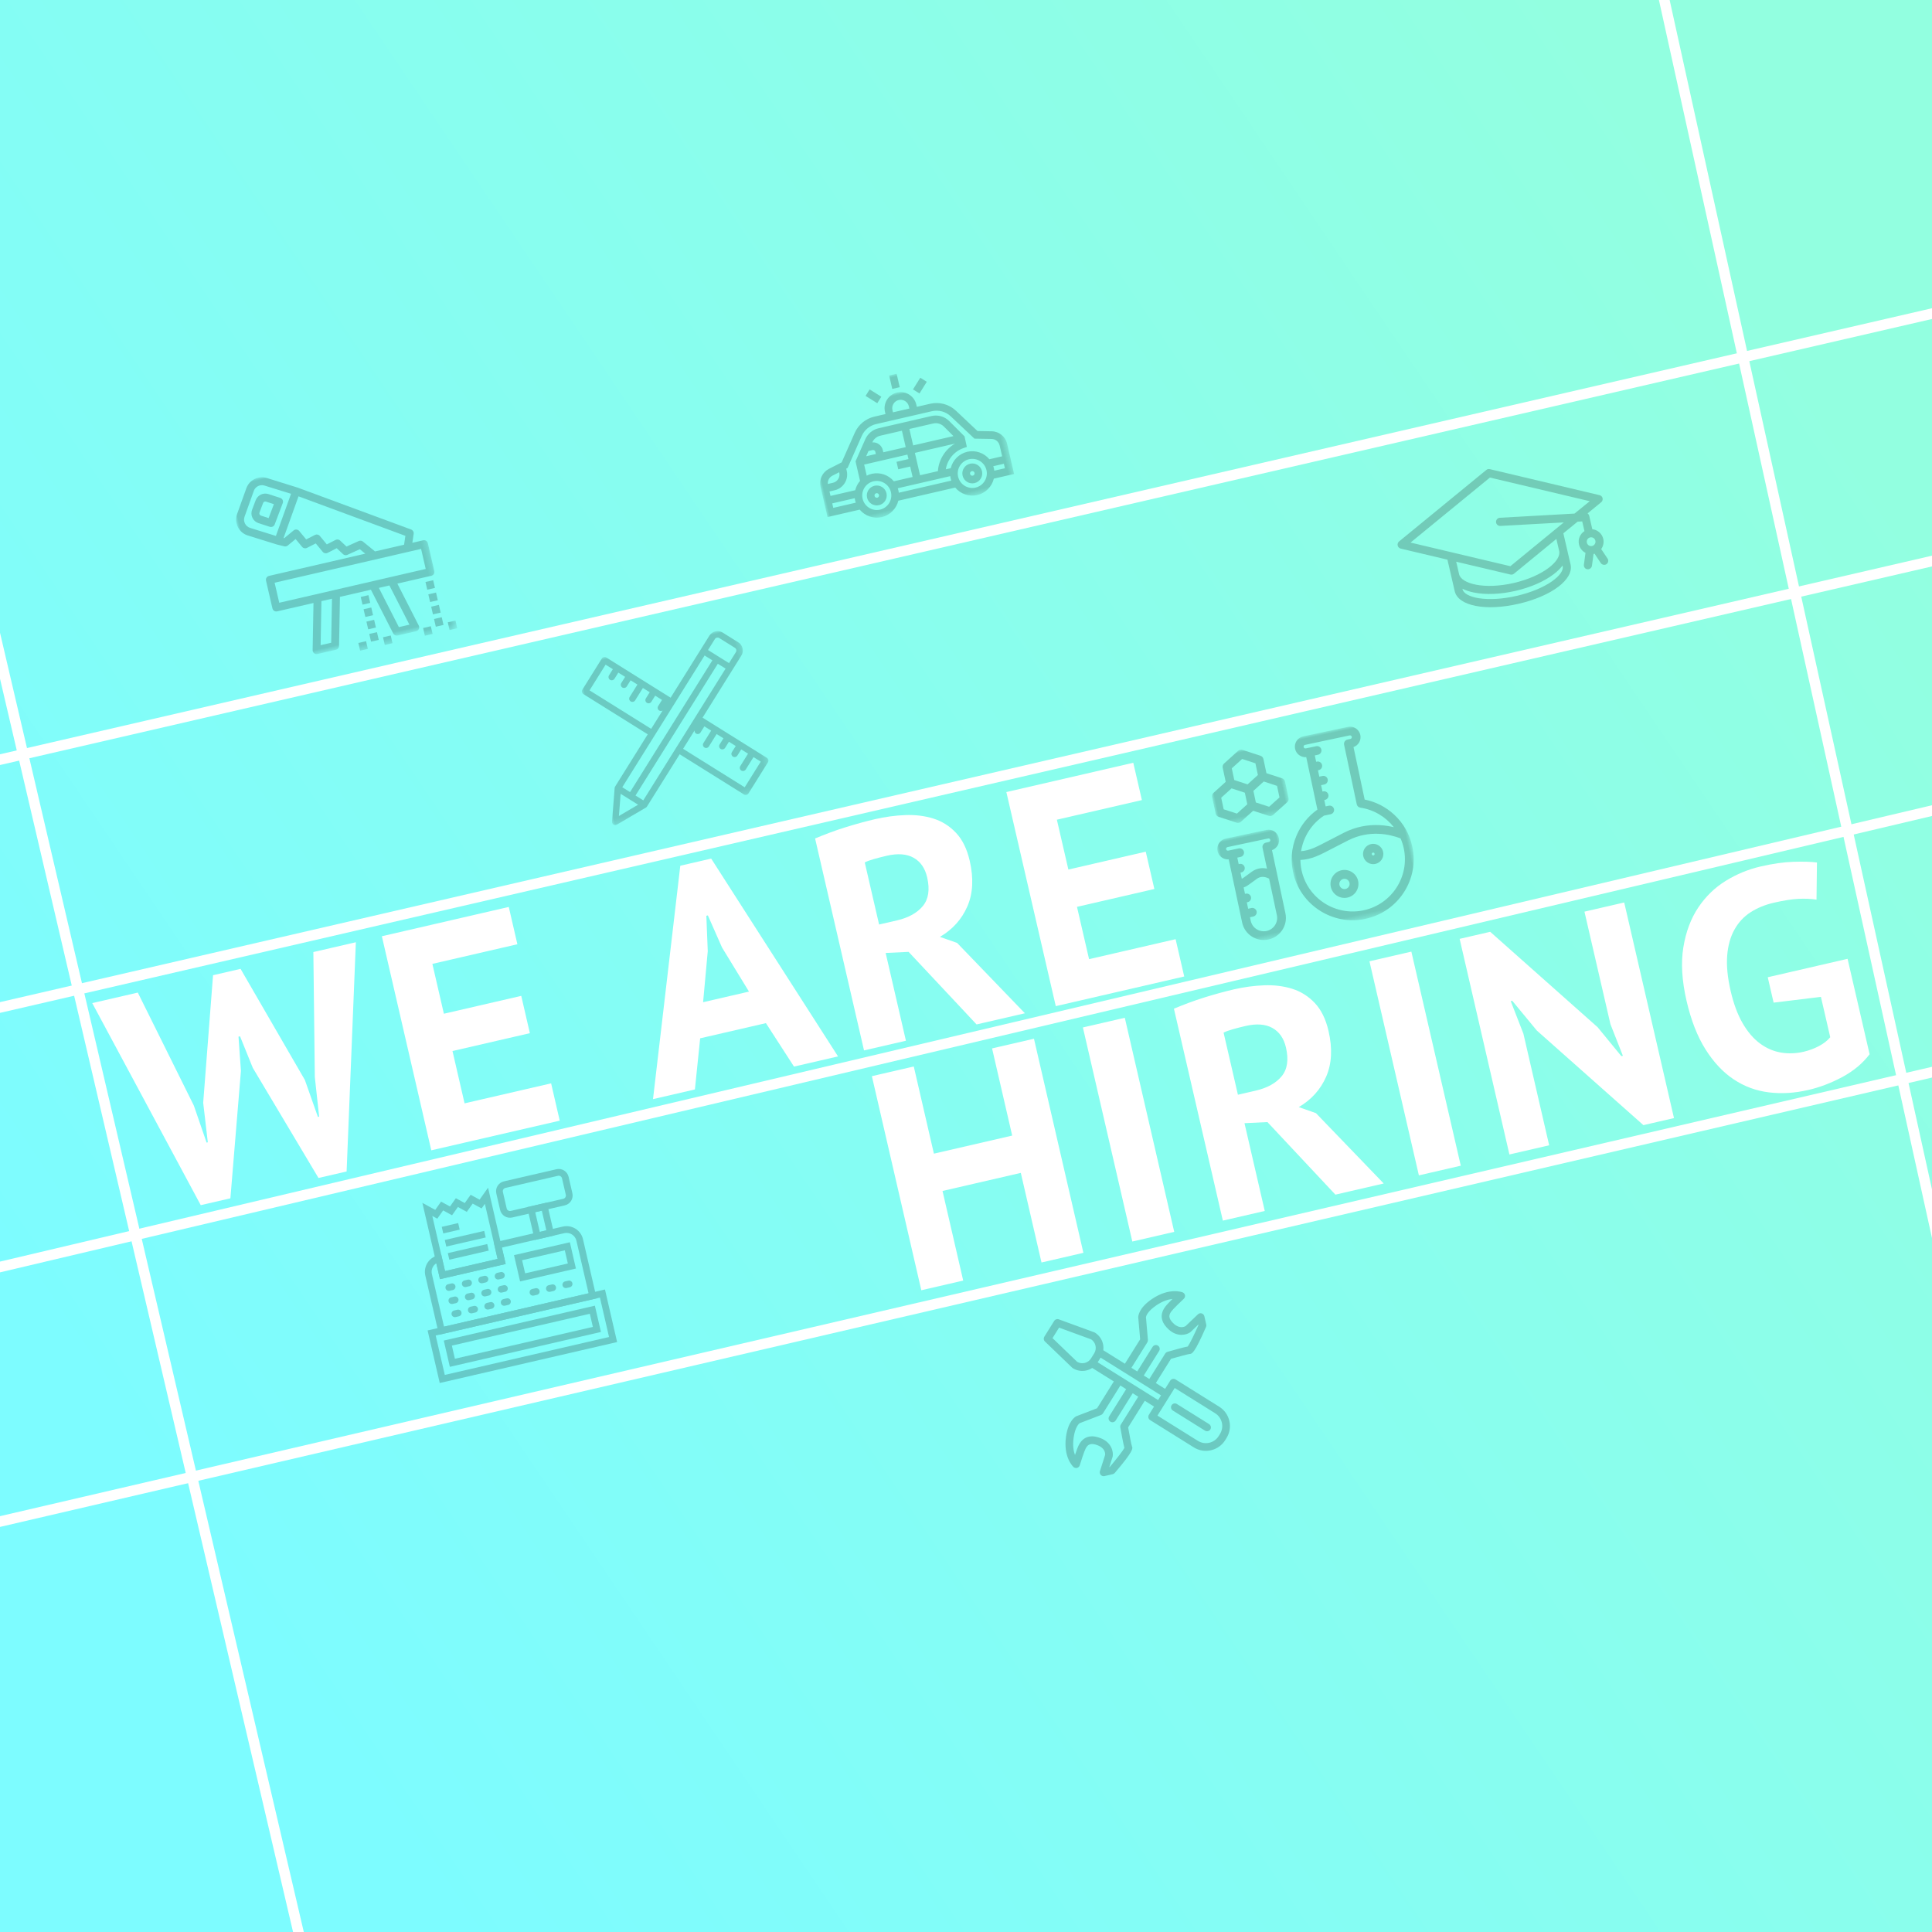 <?xml version="1.0" encoding="UTF-8"?>
<svg width="369px" height="369px" viewBox="0 0 369 369" version="1.1" xmlns="http://www.w3.org/2000/svg" xmlns:xlink="http://www.w3.org/1999/xlink">
    <rect x="0" y="0" width="369" height="369" fill="#808080" stroke="none"/>
    <title>Artboard Copy 61</title>
    <defs>
        <linearGradient x1="91.838%" y1="28.375%" x2="16.143%" y2="67.73%" id="linearGradient-1">
            <stop stop-color="#92FFE0" offset="0%"></stop>
            <stop stop-color="#7DFCFF" offset="100%"></stop>
        </linearGradient>
        <polygon id="path-2" points="0 34.769 34.769 34.769 34.769 1.46203718e-12 0 1.46203718e-12"></polygon>
        <polygon id="path-4" points="0 -1.8189894e-12 31.772 -1.8189894e-12 31.772 31.772 0 31.772"></polygon>
        <polygon id="path-6" points="0 0 34.755 0 34.755 35.36 0 35.36"></polygon>
        <polygon id="path-8" points="2.18278728e-11 36.569 36.568 36.569 36.568 0 2.18278728e-11 0"></polygon>
        <polygon id="path-10" points="0 0 14.239 0 14.239 13.592 0 13.592"></polygon>
        <polygon id="path-12" points="0 0 23.3 0 23.3 36.568 0 36.568"></polygon>
        <polygon id="path-14" points="0 0 11.974 0 11.974 20.549 0 20.549"></polygon>
        <polygon id="path-16" points="0 0 36.568 0 36.568 22.526 0 22.526"></polygon>
        <polygon id="path-18" points="3.63797881e-11 26.036 36.568 26.036 36.568 0 3.63797881e-11 0"></polygon>
    </defs>
    <g id="Artboard-Copy-61" stroke="none" stroke-width="1" fill="none" fill-rule="evenodd">
        <rect id="Rectangle" fill="url(#linearGradient-1)" x="-78" y="0" width="492" height="369"></rect>
        <g id="Group-5" transform="translate(-240.259, -86)">
            <g id="Group-2" transform="translate(424.455, 299) rotate(-13) translate(-424.455, -299) translate(39.143, 81.091)">
                <path d="M245.144,201.835 L252.578,178.575 L253.597,172.101 L253.897,172.101 L254.916,178.515 L262.409,201.835 L267.924,201.835 L279.494,159.572 L271.162,159.572 L266.066,182.892 L265.167,190.445 L264.927,190.445 L264.088,183.011 L256.894,159.572 L251.499,159.572 L244.185,182.892 L243.346,190.445 L243.106,190.445 L242.327,183.011 L236.752,159.572 L227.82,159.572 L239.33,201.835 L245.144,201.835 Z M309.768,201.535 L309.768,194.222 L292.803,194.222 L292.803,183.971 L307.969,183.971 L307.969,176.657 L292.803,176.657 L292.803,166.886 L309.468,166.886 L309.468,159.572 L284.59,159.572 L284.59,201.535 L309.768,201.535 Z M336.264,201.535 L339.442,192.243 L352.33,192.243 L355.687,201.535 L364.32,201.535 L349.213,159.272 L343.158,159.272 L328.052,201.535 L336.264,201.535 Z M350.532,185.649 L341.54,185.649 L344.597,176.357 L345.856,169.703 L346.156,169.703 L347.415,176.297 L350.532,185.649 Z M377.628,201.535 L377.628,184.33 L381.944,185.11 L391.476,201.535 L400.948,201.535 L391.356,185.529 L388.419,183.671 C391.096,182.832 393.234,181.333 394.833,179.175 C396.432,177.017 397.231,174.219 397.231,170.782 C397.231,168.464 396.781,166.536 395.882,164.997 C394.983,163.459 393.784,162.25 392.285,161.37 C390.787,160.491 389.088,159.872 387.19,159.512 C385.291,159.152 383.363,158.973 381.405,158.973 C380.566,158.973 379.646,158.992 378.647,159.032 C377.648,159.072 376.619,159.132 375.56,159.212 C374.501,159.292 373.442,159.402 372.383,159.542 C371.324,159.682 370.335,159.832 369.415,159.992 L369.415,159.992 L369.415,201.535 L377.628,201.535 Z M381.105,178.755 L377.628,178.755 L377.628,166.586 C378.068,166.466 378.697,166.386 379.516,166.346 C380.336,166.306 381.165,166.286 382.004,166.286 C384.162,166.286 385.801,166.796 386.92,167.815 C388.039,168.834 388.599,170.243 388.599,172.041 C388.599,174.439 387.919,176.157 386.56,177.197 C385.202,178.236 383.383,178.755 381.105,178.755 L381.105,178.755 Z M432.18,201.535 L432.18,194.222 L415.215,194.222 L415.215,183.971 L430.382,183.971 L430.382,176.657 L415.215,176.657 L415.215,166.886 L431.881,166.886 L431.881,159.572 L407.002,159.572 L407.002,201.535 L432.18,201.535 Z" id="WEARE" fill="#FFFFFF" fill-rule="nonzero"></path>
                <line x1="0.417" y1="251.16" x2="745.446" y2="252.378" id="Line-7" stroke="#FFFFFF" stroke-width="2" stroke-linecap="square" transform="translate(372.873, 251.779) scale(-1, 1) rotate(-180) translate(-372.873, -251.779) "></line>
                <line x1="11.205" y1="201.853" x2="759.6" y2="205.646" id="Line-7" stroke="#FFFFFF" stroke-width="2" stroke-linecap="square" transform="translate(385.4, 203.761) scale(-1, 1) rotate(-180) translate(-385.4, -203.761) "></line>
                <line x1="29.374" y1="110.303" x2="745.146" y2="110.303" id="Line-7" stroke="#FFFFFF" stroke-width="2" stroke-linecap="square" transform="translate(387.26, 110.303) scale(-1, 1) rotate(-180) translate(-387.26, -110.303) "></line>
                <line x1="29.374" y1="155.863" x2="770.119" y2="156.011" id="Line-7" stroke="#FFFFFF" stroke-width="2" stroke-linecap="square" transform="translate(399.849, 156.163) scale(-1, 1) rotate(-180) translate(-399.849, -156.163) "></line>
                <path d="M377.984,248.629 L377.984,231.065 L393.33,231.065 L393.33,248.629 L401.543,248.629 L401.543,206.666 L393.33,206.666 L393.33,223.751 L377.984,223.751 L377.984,206.666 L369.771,206.666 L369.771,248.629 L377.984,248.629 Z M419.347,248.629 L419.347,206.666 L411.134,206.666 L411.134,248.629 L419.347,248.629 Z M437.092,248.629 L437.092,231.424 L441.408,232.204 L450.94,248.629 L460.411,248.629 L450.82,232.623 L447.882,230.765 C450.56,229.926 452.698,228.427 454.297,226.269 C455.895,224.111 456.694,221.313 456.694,217.876 C456.694,215.558 456.245,213.63 455.346,212.091 C454.446,210.553 453.248,209.344 451.749,208.464 C450.25,207.585 448.552,206.966 446.653,206.606 C444.755,206.246 442.827,206.066 440.868,206.066 C440.029,206.066 439.11,206.086 438.111,206.126 C437.112,206.166 436.083,206.226 435.024,206.306 C433.964,206.386 432.905,206.496 431.846,206.636 C430.787,206.776 429.798,206.926 428.879,207.086 L428.879,207.086 L428.879,248.629 L437.092,248.629 Z M440.569,225.849 L437.092,225.849 L437.092,213.68 C437.531,213.56 438.161,213.48 438.98,213.44 C439.799,213.4 440.629,213.38 441.468,213.38 C443.626,213.38 445.265,213.89 446.384,214.909 C447.503,215.928 448.062,217.337 448.062,219.135 C448.062,221.533 447.383,223.251 446.024,224.29 C444.665,225.33 442.847,225.849 440.569,225.849 L440.569,225.849 Z M475.518,248.629 L475.518,206.666 L467.305,206.666 L467.305,248.629 L475.518,248.629 Z M517.241,248.929 L517.241,206.666 L509.448,206.666 L509.448,228.727 L510.407,235.141 L510.108,235.141 L506.93,228.727 L491.044,206.366 L485.05,206.366 L485.05,248.629 L492.843,248.629 L492.843,226.748 L491.884,220.154 L492.183,220.154 L495.48,226.748 L511.247,248.929 L517.241,248.929 Z M543.438,249.468 C545.716,249.468 548.024,249.149 550.362,248.509 C552.7,247.87 554.708,246.851 556.387,245.452 L556.387,245.452 L556.387,226.748 L540.741,226.748 L540.741,231.724 L549.793,232.683 L549.793,240.596 C549.113,241.116 548.274,241.505 547.275,241.765 C546.276,242.025 545.257,242.155 544.218,242.155 C542.699,242.155 541.27,241.875 539.931,241.316 C538.593,240.756 537.424,239.887 536.424,238.708 C535.425,237.529 534.646,236.03 534.087,234.212 C533.527,232.393 533.247,230.225 533.247,227.707 C533.247,225.07 533.537,222.832 534.117,220.993 C534.696,219.155 535.515,217.646 536.574,216.467 C537.633,215.288 538.882,214.439 540.321,213.92 C541.76,213.4 543.338,213.14 545.057,213.14 C546.975,213.14 548.554,213.25 549.793,213.47 C551.032,213.69 552.151,214 553.15,214.399 L553.15,214.399 L554.828,207.505 C553.749,207.106 552.301,206.726 550.482,206.366 C548.664,206.007 546.556,205.827 544.158,205.827 C541.76,205.827 539.402,206.216 537.084,206.996 C534.766,207.775 532.678,209.034 530.819,210.772 C528.961,212.511 527.462,214.769 526.323,217.546 C525.184,220.324 524.615,223.691 524.615,227.648 C524.615,231.444 525.094,234.721 526.054,237.479 C527.013,240.236 528.332,242.505 530.01,244.283 C531.689,246.061 533.677,247.37 535.975,248.209 C538.273,249.049 540.761,249.468 543.438,249.468 Z" id="HIRING" fill="#FFFFFF" fill-rule="nonzero"></path>
                <line x1="226.301" y1="348.294" x2="225.327" y2="0.393" id="Line-7" stroke="#FFFFFF" stroke-width="2" stroke-linecap="square"></line>
                <line x1="563.177" y1="418.301" x2="560.183" y2="27.127" id="Line-7" stroke="#FFFFFF" stroke-width="2" stroke-linecap="square" transform="translate(561.98, 223.025) rotate(1) translate(-561.98, -223.025) "></line>
            </g>
            <g id="Group-30" opacity="0.2" transform="translate(337.274, 329.297) rotate(-13) translate(-337.274, -329.297) translate(319.89, 311.912)">
                <path d="M1.46760685e-10,34.769 L34.769,34.769 L34.769,24.467 L1.46760685e-10,24.467 L1.46760685e-10,34.769 Z M1.288,33.482 L33.482,33.482 L33.482,25.755 L1.288,25.755 L1.288,33.482 Z" id="Fill-1" fill="#000000"></path>
                <path d="M3.863,30.906 L30.906,30.906 L30.906,28.331 L3.863,28.331 L3.863,30.906 Z M2.576,32.194 L32.194,32.194 L32.194,27.043 L2.576,27.043 L2.576,32.194 Z" id="Fill-2" fill="#000000"></path>
                <g id="Group-29">
                    <path d="M3.219,24.467 L31.55,24.467 L31.55,14.165 C31.55,13.098 30.685,12.234 29.618,12.234 L17.385,12.234 L17.385,15.453 L4.507,15.453 L4.507,12.343 C3.735,12.616 3.219,13.346 3.219,14.165 L3.219,24.467 Z M32.838,25.755 L1.932,25.755 L1.932,14.165 C1.932,12.388 3.373,10.946 5.151,10.946 L5.795,10.946 L5.795,14.165 L16.097,14.165 L16.097,10.946 L29.618,10.946 C31.397,10.946 32.838,12.388 32.838,14.165 L32.838,25.755 Z" id="Fill-3" fill="#000000"></path>
                    <path d="M20.604,1.288 C20.248,1.288 19.96,1.576 19.96,1.932 L19.96,5.151 C19.96,5.506 20.248,5.795 20.604,5.795 L30.906,5.795 C31.262,5.795 31.55,5.506 31.55,5.151 L31.55,1.932 C31.55,1.576 31.262,1.288 30.906,1.288 L20.604,1.288 Z M30.906,7.083 L20.604,7.083 C19.537,7.083 18.672,6.218 18.672,5.151 L18.672,1.932 C18.672,0.865 19.537,0 20.604,0 L30.906,0 C31.973,0 32.838,0.865 32.838,1.932 L32.838,5.151 C32.838,6.218 31.973,7.083 30.906,7.083 L30.906,7.083 Z" id="Fill-5" fill="#000000"></path>
                    <mask id="mask-3" fill="white">
                        <use xlink:href="#path-2"></use>
                    </mask>
                    <g id="Clip-8"></g>
                    <path d="M25.111,10.946 L26.399,10.946 L26.399,7.083 L25.111,7.083 L25.111,10.946 Z M23.824,12.234 L27.687,12.234 L27.687,5.795 L23.824,5.795 L23.824,12.234 Z" id="Fill-7" fill="#000000" mask="url(#mask-3)"></path>
                    <path d="M20.604,18.029 L28.975,18.029 L28.975,15.453 L20.604,15.453 L20.604,18.029 Z M19.316,19.316 L30.262,19.316 L30.262,14.165 L19.316,14.165 L19.316,19.316 Z" id="Fill-9" fill="#000000" mask="url(#mask-3)"></path>
                    <path d="M5.795,14.165 L16.097,14.165 L16.097,3.367 L15.292,4.082 L13.837,2.794 L12.388,4.082 L10.946,2.794 L9.497,4.082 L8.048,2.794 L6.606,4.082 L5.795,3.367 L5.795,14.165 Z M17.385,15.453 L4.507,15.453 L4.507,0.496 L6.6,2.357 L8.042,1.069 L9.491,2.357 L10.94,1.069 L12.388,2.357 L13.837,1.069 L15.292,2.357 L17.385,0.496 L17.385,15.453 Z" id="Fill-10" fill="#000000" mask="url(#mask-3)"></path>
                    <path d="M6.439,18.029 L5.795,18.029 C5.439,18.029 5.151,17.74 5.151,17.385 C5.151,17.029 5.439,16.741 5.795,16.741 L6.439,16.741 C6.794,16.741 7.083,17.029 7.083,17.385 C7.083,17.74 6.794,18.029 6.439,18.029" id="Fill-11" fill="#000000" mask="url(#mask-3)"></path>
                    <path d="M9.658,18.029 L9.014,18.029 C8.659,18.029 8.37,17.74 8.37,17.385 C8.37,17.029 8.659,16.741 9.014,16.741 L9.658,16.741 C10.014,16.741 10.302,17.029 10.302,17.385 C10.302,17.74 10.014,18.029 9.658,18.029" id="Fill-12" fill="#000000" mask="url(#mask-3)"></path>
                    <path d="M12.878,18.029 L12.234,18.029 C11.878,18.029 11.59,17.74 11.59,17.385 C11.59,17.029 11.878,16.741 12.234,16.741 L12.878,16.741 C13.233,16.741 13.521,17.029 13.521,17.385 C13.521,17.74 13.233,18.029 12.878,18.029" id="Fill-13" fill="#000000" mask="url(#mask-3)"></path>
                    <path d="M16.097,18.029 L15.453,18.029 C15.098,18.029 14.809,17.74 14.809,17.385 C14.809,17.029 15.098,16.741 15.453,16.741 L16.097,16.741 C16.452,16.741 16.741,17.029 16.741,17.385 C16.741,17.74 16.452,18.029 16.097,18.029" id="Fill-14" fill="#000000" mask="url(#mask-3)"></path>
                    <path d="M6.439,20.604 L5.795,20.604 C5.439,20.604 5.151,20.316 5.151,19.96 C5.151,19.605 5.439,19.316 5.795,19.316 L6.439,19.316 C6.794,19.316 7.083,19.605 7.083,19.96 C7.083,20.316 6.794,20.604 6.439,20.604" id="Fill-15" fill="#000000" mask="url(#mask-3)"></path>
                    <path d="M9.658,20.604 L9.014,20.604 C8.659,20.604 8.37,20.316 8.37,19.96 C8.37,19.605 8.659,19.316 9.014,19.316 L9.658,19.316 C10.014,19.316 10.302,19.605 10.302,19.96 C10.302,20.316 10.014,20.604 9.658,20.604" id="Fill-16" fill="#000000" mask="url(#mask-3)"></path>
                    <path d="M12.878,20.604 L12.234,20.604 C11.878,20.604 11.59,20.316 11.59,19.96 C11.59,19.605 11.878,19.316 12.234,19.316 L12.878,19.316 C13.233,19.316 13.521,19.605 13.521,19.96 C13.521,20.316 13.233,20.604 12.878,20.604" id="Fill-17" fill="#000000" mask="url(#mask-3)"></path>
                    <path d="M16.097,20.604 L15.453,20.604 C15.098,20.604 14.809,20.316 14.809,19.96 C14.809,19.605 15.098,19.316 15.453,19.316 L16.097,19.316 C16.452,19.316 16.741,19.605 16.741,19.96 C16.741,20.316 16.452,20.604 16.097,20.604" id="Fill-18" fill="#000000" mask="url(#mask-3)"></path>
                    <path d="M21.892,22.536 L21.248,22.536 C20.892,22.536 20.604,22.247 20.604,21.892 C20.604,21.536 20.892,21.248 21.248,21.248 L21.892,21.248 C22.248,21.248 22.536,21.536 22.536,21.892 C22.536,22.247 22.248,22.536 21.892,22.536" id="Fill-19" fill="#000000" mask="url(#mask-3)"></path>
                    <path d="M25.111,22.536 L24.467,22.536 C24.111,22.536 23.824,22.247 23.824,21.892 C23.824,21.536 24.111,21.248 24.467,21.248 L25.111,21.248 C25.467,21.248 25.755,21.536 25.755,21.892 C25.755,22.247 25.467,22.536 25.111,22.536" id="Fill-20" fill="#000000" mask="url(#mask-3)"></path>
                    <path d="M28.331,22.536 L27.687,22.536 C27.331,22.536 27.043,22.247 27.043,21.892 C27.043,21.536 27.331,21.248 27.687,21.248 L28.331,21.248 C28.687,21.248 28.975,21.536 28.975,21.892 C28.975,22.247 28.687,22.536 28.331,22.536" id="Fill-21" fill="#000000" mask="url(#mask-3)"></path>
                    <path d="M6.439,23.18 L5.795,23.18 C5.439,23.18 5.151,22.892 5.151,22.536 C5.151,22.18 5.439,21.892 5.795,21.892 L6.439,21.892 C6.794,21.892 7.083,22.18 7.083,22.536 C7.083,22.892 6.794,23.18 6.439,23.18" id="Fill-22" fill="#000000" mask="url(#mask-3)"></path>
                    <path d="M9.658,23.18 L9.014,23.18 C8.659,23.18 8.37,22.892 8.37,22.536 C8.37,22.18 8.659,21.892 9.014,21.892 L9.658,21.892 C10.014,21.892 10.302,22.18 10.302,22.536 C10.302,22.892 10.014,23.18 9.658,23.18" id="Fill-23" fill="#000000" mask="url(#mask-3)"></path>
                    <path d="M12.878,23.18 L12.234,23.18 C11.878,23.18 11.59,22.892 11.59,22.536 C11.59,22.18 11.878,21.892 12.234,21.892 L12.878,21.892 C13.233,21.892 13.521,22.18 13.521,22.536 C13.521,22.892 13.233,23.18 12.878,23.18" id="Fill-24" fill="#000000" mask="url(#mask-3)"></path>
                    <path d="M16.097,23.18 L15.453,23.18 C15.098,23.18 14.809,22.892 14.809,22.536 C14.809,22.18 15.098,21.892 15.453,21.892 L16.097,21.892 C16.452,21.892 16.741,22.18 16.741,22.536 C16.741,22.892 16.452,23.18 16.097,23.18" id="Fill-25" fill="#000000" mask="url(#mask-3)"></path>
                    <polygon id="Fill-26" fill="#000000" mask="url(#mask-3)" points="7.083 7.083 10.302 7.083 10.302 5.795 7.083 5.795"></polygon>
                    <polygon id="Fill-27" fill="#000000" mask="url(#mask-3)" points="7.083 9.658 14.809 9.658 14.809 8.37 7.083 8.37"></polygon>
                    <polygon id="Fill-28" fill="#000000" mask="url(#mask-3)" points="7.083 12.234 14.809 12.234 14.809 10.946 7.083 10.946"></polygon>
                </g>
            </g>
            <g id="noun_tools_1546934" opacity="0.2" transform="translate(457.168, 350.358) rotate(-13) translate(-457.168, -350.358) translate(441.319, 334.585)" fill="#000000" fill-rule="nonzero">
                <g id="Group" transform="translate(0, -0)">
                    <path d="M21.624,21.244 C21.337,21.53 21.337,21.996 21.624,22.283 L26.755,27.414 C26.898,27.558 27.086,27.629 27.274,27.629 C27.462,27.629 27.65,27.558 27.794,27.414 C28.08,27.128 28.08,26.663 27.794,26.375 L22.663,21.244 C22.377,20.957 21.912,20.957 21.624,21.244 Z" id="Path"></path>
                    <path d="M7.631,18.604 L3.409,19.202 C3.243,19.24 1.749,19.647 0.633,22.535 C-0.806,26.257 0.65,28.436 0.713,28.527 C0.856,28.734 1.101,28.855 1.347,28.844 C1.6,28.834 1.828,28.695 1.954,28.477 C2.32,27.842 3.36,26.092 3.765,25.618 C4.225,25.084 4.831,24.594 6.204,25.561 C7.412,26.41 7.199,27.393 7.13,27.617 L5.456,30.435 C5.321,30.662 5.319,30.944 5.449,31.174 C5.579,31.402 5.824,31.545 6.087,31.545 L7.707,31.546 L7.708,31.546 C7.865,31.546 8.019,31.496 8.145,31.402 C12.661,28.063 12.569,27.601 12.481,27.171 C12.441,26.877 12.501,25.128 12.584,23.505 L16.823,19.265 L18.297,20.739 L16.99,22.047 C16.703,22.334 16.703,22.799 16.99,23.086 L23.947,30.042 C24.769,30.865 25.863,31.317 27.025,31.317 C28.188,31.317 29.282,30.865 30.105,30.042 L30.422,29.723 C31.245,28.901 31.698,27.808 31.698,26.645 C31.698,25.483 31.245,24.39 30.422,23.568 L23.465,16.61 C23.19,16.334 22.701,16.334 22.426,16.61 L21.119,17.917 L19.645,16.442 L23.505,12.585 C25.128,12.501 26.878,12.441 27.154,12.477 C27.601,12.567 28.063,12.662 31.401,8.146 C31.495,8.019 31.544,7.866 31.544,7.709 L31.544,6.088 C31.544,5.824 31.403,5.58 31.174,5.449 C30.944,5.318 30.662,5.32 30.435,5.456 L27.617,7.128 C27.41,7.192 26.414,7.417 25.56,6.204 C24.591,4.829 25.082,4.225 25.618,3.767 C26.092,3.36 27.842,2.32 28.476,1.955 C28.695,1.829 28.833,1.6 28.844,1.348 C28.854,1.096 28.734,0.857 28.527,0.714 C28.436,0.651 26.255,-0.807 22.536,0.633 C19.648,1.749 19.239,3.244 19.192,3.467 L18.604,7.63 L14.718,11.516 L11.274,8.072 C11.414,7.695 11.491,7.293 11.491,6.879 C11.491,5.961 11.134,5.097 10.485,4.448 C10.448,4.412 10.409,4.38 10.366,4.352 L4.321,0.412 C4.03,0.223 3.646,0.262 3.401,0.508 L0.888,3.021 C0.643,3.267 0.602,3.651 0.792,3.942 L4.734,9.986 C4.761,10.029 4.793,10.069 4.828,10.104 C5.477,10.753 6.338,11.111 7.257,11.111 L7.257,11.111 C7.672,11.111 8.074,11.035 8.452,10.895 L11.896,14.338 L7.631,18.604 Z M11.347,22.665 C11.218,22.793 11.142,22.964 11.132,23.145 C11.067,24.36 10.974,26.339 11.011,27.156 C10.595,27.643 8.948,28.971 7.465,30.077 L7.378,30.077 L8.43,28.305 C8.449,28.274 8.466,28.24 8.479,28.205 C8.788,27.44 8.887,25.652 7.051,24.359 C5.873,23.531 4.154,22.911 2.65,24.662 C2.366,24.993 1.91,25.702 1.506,26.359 C1.406,25.581 1.458,24.475 2.004,23.064 C2.75,21.135 3.588,20.701 3.736,20.637 L8.081,20.024 C8.238,20.001 8.384,19.929 8.497,19.816 L12.936,15.377 L13.862,16.302 L9.53,20.636 C9.243,20.923 9.243,21.388 9.53,21.675 C9.673,21.818 9.861,21.89 10.049,21.89 C10.237,21.89 10.425,21.818 10.568,21.675 L14.9,17.343 L15.784,18.226 L11.347,22.665 Z M22.946,18.169 L29.383,24.606 C29.929,25.151 30.229,25.876 30.229,26.645 C30.229,27.415 29.929,28.139 29.383,28.684 L29.065,29.004 C28.52,29.548 27.796,29.848 27.025,29.848 C26.255,29.848 25.531,29.548 24.986,29.004 L18.548,22.567 L19.855,21.26 C19.855,21.259 19.856,21.259 19.856,21.259 L21.639,19.476 C21.64,19.475 21.64,19.474 21.641,19.473 L22.946,18.169 Z M19.336,19.7 L17.344,17.708 C17.344,17.708 17.344,17.707 17.344,17.706 C17.343,17.706 17.342,17.706 17.342,17.706 L9.713,10.078 L10.457,9.332 L14.198,13.075 L14.198,13.075 L14.199,13.075 L20.081,18.956 L19.336,19.7 Z M19.816,8.495 C19.929,8.382 20.002,8.237 20.024,8.078 L20.639,3.737 C20.702,3.588 21.137,2.748 23.065,2.003 C24.477,1.457 25.583,1.406 26.359,1.505 C25.703,1.909 24.994,2.366 24.663,2.65 C22.908,4.152 23.53,5.871 24.36,7.05 C25.652,8.887 27.441,8.787 28.206,8.478 C28.241,8.464 28.274,8.448 28.306,8.429 L30.076,7.378 L30.076,7.466 C28.971,8.947 27.644,10.593 27.157,11.009 C26.344,10.973 24.361,11.067 23.145,11.132 C22.964,11.142 22.793,11.218 22.665,11.346 L18.606,15.404 L17.723,14.52 L21.642,10.601 C21.929,10.314 21.929,9.849 21.642,9.561 C21.355,9.275 20.89,9.275 20.602,9.561 L16.683,13.482 L15.757,12.555 L19.816,8.495 Z M7.257,9.642 C6.755,9.642 6.283,9.455 5.92,9.115 L2.348,3.638 L4.018,1.968 L9.495,5.538 C9.836,5.903 10.023,6.377 10.022,6.878 C10.022,7.403 9.817,7.896 9.445,8.268 L8.647,9.066 C8.275,9.438 7.782,9.642 7.257,9.642 L7.257,9.642 Z" id="Shape"></path>
                </g>
            </g>
            <g id="noun_education_169015" opacity="0.2" transform="translate(527.416, 188.451) rotate(-13) translate(-527.416, -188.451) translate(507.334, 175.262)" fill="#000000" fill-rule="nonzero">
                <path d="M39.732,9.641 L20.422,0.082 C20.206,-0.027 19.959,-0.027 19.743,0.082 L0.433,9.641 C0.17,9.765 0,10.046 0,10.341 C0,10.637 0.17,10.902 0.433,11.042 L8.651,15.105 L8.651,17.394 L8.651,18.312 L8.651,21.286 C8.651,24.182 13.532,26.377 20.005,26.377 C26.478,26.377 31.359,24.197 31.359,21.286 L31.359,18.312 L31.359,17.394 L31.359,15.183 L34.511,13.626 L35.376,13.782 L35.376,15.681 C34.449,16.008 33.785,16.896 33.785,17.939 C33.785,18.67 34.125,19.34 34.634,19.776 L33.831,21.909 C33.677,22.313 33.877,22.765 34.279,22.905 C34.372,22.936 34.464,22.952 34.557,22.952 C34.866,22.952 35.16,22.765 35.283,22.454 L36.086,20.321 C36.117,20.321 36.133,20.321 36.164,20.321 C36.21,20.321 36.256,20.321 36.287,20.321 L37.044,22.329 C37.168,22.64 37.461,22.827 37.77,22.827 C37.863,22.827 37.956,22.812 38.048,22.781 C38.45,22.625 38.651,22.173 38.496,21.784 L37.724,19.745 C38.218,19.309 38.543,18.655 38.543,17.939 C38.543,16.88 37.863,15.993 36.921,15.666 L36.921,13.253 C36.921,13.253 36.921,13.253 36.921,13.253 C36.936,13.144 36.936,13.035 36.905,12.926 C36.89,12.77 36.813,12.63 36.72,12.521 L39.732,11.026 C39.995,10.902 40.165,10.622 40.165,10.326 C40.165,10.03 39.995,9.765 39.732,9.641 Z M27.204,23.621 C25.288,24.4 22.739,24.82 20.005,24.82 C17.271,24.82 14.722,24.4 12.806,23.621 C11.169,22.952 10.196,22.08 10.196,21.286 L10.196,21.161 C10.736,21.613 11.401,22.018 12.204,22.376 C14.305,23.325 17.07,23.839 20.005,23.839 C22.94,23.839 25.705,23.325 27.806,22.376 C28.61,22.018 29.274,21.597 29.815,21.161 L29.815,21.286 C29.815,22.08 28.841,22.952 27.204,23.621 Z M29.815,17.394 L29.815,18.312 C29.815,20.196 25.783,22.298 20.005,22.298 C14.228,22.298 10.196,20.196 10.196,18.312 L10.196,17.394 L10.196,15.868 L19.743,20.585 C19.851,20.632 19.959,20.663 20.082,20.663 C20.206,20.663 20.314,20.632 20.422,20.585 L29.815,15.93 L29.815,17.394 Z M36.164,18.779 C35.7,18.779 35.33,18.406 35.33,17.939 C35.33,17.472 35.7,17.098 36.164,17.098 C36.627,17.098 36.998,17.472 36.998,17.939 C36.998,18.406 36.612,18.779 36.164,18.779 Z M34.279,11.992 L20.206,9.563 C19.789,9.485 19.387,9.781 19.31,10.201 C19.233,10.622 19.526,11.026 19.943,11.104 L31.9,13.175 L20.082,19.029 L2.518,10.341 L20.082,1.654 L37.647,10.341 L34.279,11.992 Z" id="Shape"></path>
            </g>
            <g id="Group-3" opacity="0.2" transform="translate(369.209, 224.659) rotate(-13) translate(-369.209, -224.659) translate(353.323, 208.773)">
                <mask id="mask-5" fill="white">
                    <use xlink:href="#path-4"></use>
                </mask>
                <g id="Clip-2"></g>
                <path d="M19.304,17.554 C19.281,17.619 19.269,17.688 19.269,17.758 C19.269,17.922 19.333,18.077 19.45,18.193 C19.682,18.426 20.087,18.426 20.32,18.193 L21.303,17.211 L22.389,18.298 L20.411,20.276 C20.294,20.393 20.23,20.547 20.23,20.712 C20.23,20.876 20.294,21.031 20.411,21.147 C20.644,21.38 21.049,21.38 21.281,21.147 L23.26,19.168 L24.346,20.255 L23.364,21.237 C23.247,21.353 23.183,21.508 23.183,21.673 C23.183,21.837 23.247,21.991 23.364,22.108 C23.597,22.341 24.002,22.341 24.235,22.108 L25.217,21.126 L26.303,22.213 L25.321,23.194 C25.205,23.311 25.141,23.465 25.141,23.63 C25.141,23.794 25.205,23.949 25.321,24.065 C25.554,24.298 25.959,24.298 26.192,24.065 L27.174,23.083 L28.26,24.17 L26.282,26.148 C26.165,26.264 26.101,26.419 26.101,26.583 C26.101,26.748 26.165,26.903 26.282,27.019 C26.515,27.252 26.92,27.251 27.153,27.019 L29.131,25.04 L30.285,26.195 L26.195,30.285 L16.384,20.474 L19.304,17.554 Z M5.75,3.622 C5.51,3.862 5.51,4.253 5.75,4.493 C5.982,4.726 6.387,4.726 6.62,4.493 L7.602,3.511 L8.689,4.597 L7.707,5.579 C7.466,5.82 7.467,6.21 7.707,6.45 C7.94,6.683 8.345,6.683 8.578,6.45 L9.559,5.468 L10.646,6.555 L8.668,8.533 C8.427,8.773 8.427,9.163 8.668,9.404 C8.899,9.636 9.306,9.637 9.538,9.404 L11.516,7.425 L12.603,8.512 L11.621,9.494 C11.505,9.61 11.441,9.764 11.441,9.929 C11.441,10.093 11.505,10.248 11.621,10.364 C11.853,10.597 12.259,10.598 12.492,10.364 L13.474,9.383 L14.561,10.469 L13.578,11.451 C13.462,11.567 13.398,11.722 13.398,11.887 C13.398,12.051 13.462,12.206 13.578,12.322 C13.745,12.488 14.003,12.544 14.217,12.468 L11.298,15.388 L1.487,5.576 L5.577,1.485 L6.732,2.64 L5.75,3.622 Z M3.415,25.013 L24.395,4.031 L25.632,5.269 L4.652,26.25 L3.415,25.013 Z M5.605,28.945 L1.556,30.216 L2.827,26.166 L5.605,28.945 Z M25.266,3.161 L27.023,1.403 C27.246,1.181 27.636,1.182 27.858,1.403 L30.367,3.913 C30.479,4.025 30.541,4.173 30.541,4.331 C30.541,4.489 30.479,4.636 30.367,4.748 L28.61,6.506 L25.266,3.161 Z M27.739,7.376 L6.76,28.357 L5.523,27.12 L26.502,6.139 L27.739,7.376 Z M31.591,25.759 L21.345,15.513 L31.239,5.619 C31.582,5.275 31.772,4.817 31.772,4.331 C31.772,3.844 31.582,3.386 31.239,3.042 L28.729,0.533 C28.385,0.189 27.927,-0 27.44,-3.63797881e-12 C26.953,-3.63797881e-12 26.496,0.189 26.152,0.533 L16.259,10.427 L6.013,0.179 C5.78,-0.053 5.375,-0.053 5.142,0.179 L0.181,5.141 C0.064,5.257 -5.09317033e-11,5.412 -5.09317033e-11,5.576 C-5.09317033e-11,5.741 0.064,5.896 0.181,6.011 L10.427,16.258 L2.097,24.593 C2.054,24.64 2.017,24.694 1.985,24.764 C1.979,24.775 1.974,24.786 1.971,24.795 L0.029,30.972 C-0.041,31.191 0.018,31.429 0.181,31.592 C0.342,31.752 0.582,31.812 0.8,31.744 L6.97,29.804 C6.984,29.799 6.996,29.793 7.016,29.783 C7.078,29.755 7.133,29.718 7.159,29.689 L15.513,21.345 L25.76,31.592 C25.876,31.708 26.031,31.772 26.195,31.772 C26.36,31.772 26.514,31.708 26.63,31.592 L31.591,26.63 C31.708,26.514 31.772,26.359 31.772,26.195 C31.772,26.03 31.708,25.876 31.591,25.759 L31.591,25.759 Z" id="Fill-1" fill="#000000" mask="url(#mask-5)"></path>
            </g>
            <g id="Group-19" opacity="0.2" transform="translate(305.665, 192.288) rotate(-13) translate(-305.665, -192.288) translate(287.381, 174.003)">
                <g id="Group-3" transform="translate(0, -0)">
                    <mask id="mask-7" fill="white">
                        <use xlink:href="#path-6"></use>
                    </mask>
                    <g id="Clip-2"></g>
                    <path d="M25.78,25.69 L27.82,33.849 L25.752,33.849 L23.712,25.69 L25.78,25.69 Z M4.534,24.179 L33.244,24.179 L33.244,20.25 L4.534,20.25 L4.534,24.179 Z M11.406,4.407 L6.784,11.597 L2.338,9.003 C1.943,8.772 1.666,8.399 1.559,7.955 C1.452,7.509 1.529,7.052 1.777,6.668 L4.6,2.277 C4.907,1.798 5.43,1.512 5.998,1.512 C6.289,1.512 6.579,1.591 6.835,1.739 L11.406,4.407 Z M24.564,18.739 L22.735,16.382 C22.56,16.155 22.273,16.049 21.991,16.104 L19.466,16.609 L18.537,15.217 C18.36,14.949 18.032,14.824 17.725,14.903 L15.895,15.36 L14.958,13.485 C14.798,13.165 14.444,13.004 14.099,13.09 L12.269,13.548 L11.331,11.672 C11.146,11.301 10.69,11.15 10.318,11.335 L8.237,12.375 L8.12,12.315 L12.692,5.203 L30.883,17.142 L30.258,18.739 L24.564,18.739 Z M14.523,25.69 L12.483,33.849 L10.415,33.849 L12.455,25.69 L14.523,25.69 Z M33.999,18.739 L31.881,18.739 L32.514,17.119 C32.643,16.788 32.521,16.407 32.225,16.213 L12.884,3.526 L7.597,0.435 C6.124,-0.425 4.248,0.027 3.328,1.46 L0.505,5.851 C0.033,6.586 -0.115,7.459 0.089,8.308 C0.293,9.157 0.821,9.867 1.576,10.307 L6.651,13.268 C6.656,13.271 6.662,13.273 6.667,13.276 L7.9,13.894 C8.111,13.999 8.364,13.999 8.576,13.894 L10.318,13.023 L11.189,14.764 C11.347,15.079 11.707,15.245 12.048,15.159 L13.878,14.701 L14.815,16.576 C14.977,16.899 15.332,17.061 15.674,16.971 L17.575,16.496 L18.489,17.866 C18.66,18.124 18.968,18.252 19.265,18.188 L21.828,17.675 L22.653,18.739 L3.779,18.739 C3.362,18.739 3.023,19.078 3.023,19.495 L3.023,24.934 C3.023,25.351 3.362,25.69 3.779,25.69 L10.897,25.69 L8.714,34.422 C8.657,34.648 8.707,34.885 8.852,35.07 C8.995,35.255 9.212,35.36 9.446,35.36 L13.073,35.36 C13.42,35.36 13.722,35.125 13.806,34.788 L16.081,25.69 L22.153,25.69 L24.428,34.788 C24.513,35.125 24.814,35.36 25.161,35.36 L28.787,35.36 C29.018,35.36 29.241,35.251 29.383,35.07 C29.525,34.887 29.577,34.645 29.52,34.422 L27.338,25.69 L33.999,25.69 C34.416,25.69 34.755,25.351 34.755,24.934 L34.755,19.495 C34.755,19.078 34.416,18.739 33.999,18.739 L33.999,18.739 Z" id="Fill-1" fill="#000000" mask="url(#mask-7)"></path>
                </g>
                <path d="M4.734,6.538 L5.81,4.926 C5.894,4.799 6.035,4.723 6.187,4.723 C6.268,4.723 6.349,4.746 6.42,4.788 L7.774,5.601 L6.195,7.969 L4.878,7.179 C4.771,7.114 4.696,7.011 4.669,6.89 C4.642,6.766 4.666,6.642 4.734,6.538 M4.552,4.087 L3.477,5.7 C3.176,6.151 3.076,6.691 3.194,7.22 C3.313,7.748 3.635,8.193 4.1,8.474 L6.035,9.634 C6.152,9.705 6.287,9.742 6.424,9.742 C6.678,9.742 6.913,9.617 7.053,9.406 L9.471,5.78 C9.585,5.609 9.624,5.396 9.579,5.195 C9.534,4.995 9.407,4.819 9.231,4.713 L7.197,3.493 C6.296,2.953 5.134,3.213 4.552,4.087" id="Fill-4" fill="#000000"></path>
                <mask id="mask-9" fill="white">
                    <use xlink:href="#path-8"></use>
                </mask>
                <g id="Clip-7"></g>
                <polygon id="Fill-6" fill="#000000" mask="url(#mask-9)" points="30.222 36.569 31.733 36.569 31.733 35.058 30.222 35.058"></polygon>
                <polygon id="Fill-8" fill="#000000" mask="url(#mask-9)" points="22.364 36.569 23.875 36.569 23.875 35.058 22.364 35.058"></polygon>
                <polygon id="Fill-9" fill="#000000" mask="url(#mask-9)" points="19.947 35.36 21.458 35.36 21.458 33.849 19.947 33.849"></polygon>
                <polygon id="Fill-10" fill="#000000" mask="url(#mask-9)" points="17.529 36.569 19.04 36.569 19.04 35.058 17.529 35.058"></polygon>
                <polygon id="Fill-11" fill="#000000" mask="url(#mask-9)" points="32.639 35.36 34.15 35.36 34.15 33.849 32.639 33.849"></polygon>
                <polygon id="Fill-12" fill="#000000" mask="url(#mask-9)" points="35.057 36.569 36.568 36.569 36.568 35.058 35.057 35.058"></polygon>
                <polygon id="Fill-13" fill="#000000" mask="url(#mask-9)" points="32.639 32.943 34.15 32.943 34.15 31.432 32.639 31.432"></polygon>
                <polygon id="Fill-14" fill="#000000" mask="url(#mask-9)" points="32.639 30.525 34.15 30.525 34.15 29.014 32.639 29.014"></polygon>
                <polygon id="Fill-15" fill="#000000" mask="url(#mask-9)" points="32.639 28.107 34.15 28.107 34.15 26.596 32.639 26.596"></polygon>
                <polygon id="Fill-16" fill="#000000" mask="url(#mask-9)" points="19.947 32.943 21.458 32.943 21.458 31.432 19.947 31.432"></polygon>
                <polygon id="Fill-17" fill="#000000" mask="url(#mask-9)" points="19.947 30.525 21.458 30.525 21.458 29.014 19.947 29.014"></polygon>
                <polygon id="Fill-18" fill="#000000" mask="url(#mask-9)" points="19.947 28.107 21.458 28.107 21.458 26.596 19.947 26.596"></polygon>
            </g>
            <g id="Group-14" opacity="0.2" transform="translate(490.738, 244.997) rotate(-12) translate(-490.738, -244.997) translate(472.454, 226.714)">
                <g id="Group-3" transform="translate(1.133, 0)">
                    <mask id="mask-11" fill="white">
                        <use xlink:href="#path-10"></use>
                    </mask>
                    <g id="Clip-2"></g>
                    <path d="M1.672,8.208 L3.979,6.869 L4.759,7.322 L6.286,8.209 L6.286,10.468 L3.979,11.798 L1.672,10.468 L1.672,8.208 Z M4.815,3.136 L7.122,1.797 L9.428,3.136 L9.428,5.42 L7.902,6.308 L7.122,6.76 L4.815,5.422 L4.815,3.136 Z M12.571,10.468 L10.264,11.798 L7.957,10.468 L7.957,8.207 L10.265,6.865 L12.571,8.208 L12.571,10.468 Z M0.418,11.669 L3.561,13.479 C3.69,13.554 3.832,13.592 3.979,13.592 C4.125,13.592 4.267,13.558 4.397,13.483 L7.123,11.911 L9.846,13.479 C9.976,13.554 10.118,13.592 10.264,13.592 C10.406,13.592 10.553,13.558 10.682,13.483 L13.821,11.669 C14.08,11.519 14.239,11.244 14.239,10.948 L14.239,7.728 C14.239,7.432 14.084,7.157 13.825,7.006 L11.096,5.42 L11.096,2.657 C11.096,2.36 10.941,2.085 10.682,1.935 L7.539,0.113 C7.28,-0.038 6.959,-0.038 6.699,0.113 L3.557,1.935 C3.302,2.085 3.143,2.36 3.143,2.657 L3.143,5.42 L0.414,7.006 C0.159,7.157 -3.63780117e-11,7.432 -3.63780117e-11,7.728 L-3.63780117e-11,10.948 C-3.63780117e-11,11.244 0.159,11.519 0.418,11.669 L0.418,11.669 Z" id="Fill-1" fill="#000000" mask="url(#mask-11)"></path>
                </g>
                <g id="Group-6" transform="translate(13.268, 0)">
                    <mask id="mask-13" fill="white">
                        <use xlink:href="#path-12"></use>
                    </mask>
                    <g id="Clip-5"></g>
                    <path d="M11.669,34.895 L11.652,34.895 C6.159,34.895 1.68,30.438 1.667,24.953 C1.666,24.283 1.733,23.624 1.862,22.983 C4.019,23.3 5.45,22.901 8.46,22.061 C9.348,21.811 10.356,21.532 11.577,21.212 C15.972,20.063 19.539,21.708 21.426,22.924 C21.562,23.577 21.633,24.249 21.633,24.932 C21.633,30.421 17.161,34.891 11.669,34.895 M8.019,15.639 L9.327,15.639 C9.785,15.639 10.16,15.265 10.16,14.807 C10.16,14.349 9.785,13.975 9.327,13.975 L8.702,13.975 L8.702,12.734 L8.847,12.734 C9.306,12.734 9.681,12.36 9.681,11.902 C9.681,11.444 9.306,11.07 8.847,11.07 L8.702,11.07 L8.702,9.83 L9.327,9.83 C9.785,9.83 10.16,9.455 10.16,8.997 C10.16,8.54 9.785,8.165 9.327,8.165 L8.702,8.165 L8.702,6.925 L8.847,6.925 C9.306,6.925 9.681,6.55 9.681,6.093 C9.681,5.635 9.306,5.26 8.847,5.26 L8.702,5.26 L8.702,4.02 L9.327,4.02 C9.785,4.02 10.16,3.646 10.16,3.188 C10.16,2.73 9.785,2.355 9.327,2.355 L7.95,2.355 C7.923,2.353 7.896,2.351 7.868,2.351 L7.293,2.351 C7.101,2.351 6.947,2.197 6.947,2.006 C6.947,1.814 7.101,1.66 7.293,1.66 L7.293,1.665 L16.007,1.665 C16.199,1.665 16.353,1.819 16.353,2.01 C16.353,2.201 16.199,2.355 16.007,2.355 L15.432,2.355 C14.973,2.355 14.598,2.73 14.598,3.188 L14.598,14.811 C14.598,15.157 14.815,15.469 15.14,15.589 C17.579,16.499 19.515,18.317 20.618,20.57 C19.911,20.232 19.098,19.91 18.195,19.659 C15.853,19.01 13.486,18.989 11.156,19.597 C9.923,19.922 8.91,20.205 8.014,20.454 C5.231,21.234 4.02,21.573 2.334,21.366 C3.327,18.793 5.366,16.676 8.019,15.639 M21.17,18.224 C19.92,16.459 18.237,15.094 16.265,14.245 L16.265,4.003 C17.253,3.874 18.02,3.03 18.02,2.01 C18.02,0.903 17.115,-1.27293731e-11 16.007,-1.27293731e-11 L7.293,-1.27293731e-11 C6.184,-1.27293731e-11 5.28,0.903 5.28,2.01 C5.28,3.03 6.047,3.874 7.035,4.003 L7.035,14.249 C5.059,15.098 3.371,16.472 2.121,18.24 C1.355,19.325 0.789,20.514 0.435,21.767 C0.434,21.772 0.432,21.777 0.431,21.782 C0.143,22.808 -0.004,23.876 -2.96296321e-11,24.965 C0.017,31.366 5.243,36.568 11.652,36.568 C11.656,36.568 11.665,36.568 11.669,36.56 C14.778,36.555 17.699,35.344 19.895,33.147 C22.091,30.954 23.3,28.032 23.3,24.928 C23.3,22.51 22.562,20.192 21.17,18.224" id="Fill-4" fill="#000000" mask="url(#mask-13)"></path>
                </g>
                <path d="M22.41,30.19 C21.869,30.19 21.43,29.751 21.43,29.21 C21.43,28.669 21.869,28.23 22.41,28.23 C22.951,28.23 23.39,28.669 23.39,29.21 C23.39,29.751 22.951,30.19 22.41,30.19 M22.41,26.536 C20.936,26.536 19.74,27.736 19.74,29.206 C19.74,30.68 20.94,31.876 22.41,31.876 C23.88,31.876 25.08,30.68 25.08,29.206 C25.08,27.731 23.88,26.536 22.41,26.536" id="Fill-7" fill="#000000"></path>
                <path d="M28.963,25.028 C28.813,25.028 28.692,24.907 28.692,24.756 C28.692,24.606 28.813,24.485 28.963,24.485 C29.109,24.485 29.234,24.606 29.234,24.756 C29.234,24.907 29.113,25.028 28.963,25.028 M28.963,22.814 C27.894,22.814 27.021,23.687 27.021,24.756 C27.021,25.825 27.894,26.698 28.963,26.698 C30.032,26.698 30.905,25.825 30.905,24.756 C30.905,23.687 30.032,22.814 28.963,22.814" id="Fill-9" fill="#000000"></path>
                <g id="Group-13" transform="translate(0, 16.019)">
                    <mask id="mask-15" fill="white">
                        <use xlink:href="#path-14"></use>
                    </mask>
                    <g id="Clip-12"></g>
                    <path d="M9.952,2.354 L9.375,2.354 C8.914,2.354 8.538,2.728 8.538,3.186 L8.538,7.251 C7.581,6.817 6.573,6.799 5.595,7.22 C5.164,7.407 4.809,7.569 4.499,7.711 C3.974,7.951 3.662,8.09 3.432,8.154 L3.432,6.945 L3.587,6.945 C4.051,6.945 4.424,6.571 4.424,6.114 C4.424,5.656 4.047,5.282 3.587,5.282 L3.432,5.282 L3.432,4.018 L4.068,4.018 C4.532,4.018 4.905,3.643 4.905,3.186 C4.905,2.728 4.528,2.354 4.068,2.354 L2.595,2.354 L2.595,2.354 L2.021,2.354 C1.829,2.354 1.674,2.2 1.674,2.009 C1.674,1.817 1.829,1.664 2.021,1.664 L9.952,1.664 C10.145,1.664 10.3,1.817 10.3,2.009 C10.3,2.2 10.145,2.354 9.952,2.354 M5.985,18.886 C4.574,18.886 3.432,17.746 3.432,16.349 L3.432,15.658 L4.068,15.658 C4.532,15.658 4.905,15.284 4.905,14.827 C4.905,14.369 4.528,13.995 4.068,13.995 L3.432,13.995 L3.432,12.751 L3.587,12.751 C4.051,12.751 4.424,12.377 4.424,11.919 C4.424,11.462 4.047,11.088 3.587,11.088 L3.432,11.088 L3.432,9.847 C3.981,9.782 4.507,9.539 5.202,9.22 C5.508,9.083 5.847,8.925 6.261,8.746 C7.015,8.424 7.779,8.581 8.538,9.211 L8.538,16.349 C8.538,17.75 7.391,18.886 5.985,18.886 M9.952,-5.45519185e-12 L2.021,-5.45519185e-12 C0.908,-5.45519185e-12 -8.37021071e-06,0.902 -8.37021071e-06,2.009 C-8.37021071e-06,3.028 0.766,3.872 1.758,4.001 L1.758,16.349 C1.758,18.665 3.654,20.549 5.985,20.549 C8.316,20.549 10.212,18.665 10.212,16.349 L10.212,4.001 C11.204,3.872 11.974,3.028 11.974,2.009 C11.974,0.902 11.065,-5.45519185e-12 9.952,-5.45519185e-12" id="Fill-11" fill="#000000" mask="url(#mask-15)"></path>
                </g>
            </g>
            <g id="Group-12" opacity="0.2" transform="translate(413.724, 170.236) rotate(-13) translate(-413.724, -170.236) translate(395.441, 157.218)">
                <path d="M28.816,22.233 C28.573,22.233 28.377,22.037 28.377,21.794 C28.377,21.552 28.573,21.356 28.816,21.356 C29.058,21.356 29.254,21.552 29.254,21.794 C29.254,22.037 29.058,22.233 28.816,22.233 M28.816,19.893 C27.767,19.893 26.914,20.746 26.914,21.794 C26.914,22.843 27.767,23.696 28.816,23.696 C29.864,23.696 30.717,22.843 30.717,21.794 C30.717,20.746 29.864,19.893 28.816,19.893" id="Fill-1" fill="#000000"></path>
                <path d="M10.093,22.233 C9.851,22.233 9.654,22.037 9.654,21.794 C9.654,21.552 9.851,21.356 10.093,21.356 C10.335,21.356 10.532,21.552 10.532,21.794 C10.532,22.037 10.335,22.233 10.093,22.233 M10.093,19.893 C9.044,19.893 8.191,20.746 8.191,21.794 C8.191,22.843 9.044,23.696 10.093,23.696 C11.141,23.696 11.994,22.843 11.994,21.794 C11.994,20.746 11.141,19.893 10.093,19.893" id="Fill-3" fill="#000000"></path>
                <g id="Group-7" transform="translate(0, 3.511)">
                    <mask id="mask-17" fill="white">
                        <use xlink:href="#path-16"></use>
                    </mask>
                    <g id="Clip-6"></g>
                    <path d="M5.878,18.723 L1.463,18.723 L1.463,17.845 L5.878,17.845 C5.86,18.005 5.851,18.147 5.851,18.284 C5.851,18.421 5.86,18.563 5.878,18.723 L5.878,18.723 Z M2.487,14.042 L1.481,14.042 C1.569,13.391 2.035,12.861 2.681,12.699 L4.096,12.345 L4.096,12.433 C4.096,13.321 3.374,14.042 2.487,14.042 L2.487,14.042 Z M28.291,13.191 L28.941,13.125 L28.964,11.056 L26.784,7.57 C26.112,6.493 24.953,5.851 23.684,5.851 L13.311,5.851 C12.166,5.851 11.072,6.398 10.385,7.314 L7.606,11.019 L7.606,14.852 C7.06,15.25 6.613,15.776 6.307,16.382 L1.463,16.382 L1.463,15.505 L2.487,15.505 C4.18,15.505 5.558,14.127 5.558,12.433 L5.558,11.98 L5.841,11.909 L9.858,6.553 L9.858,6.553 C10.601,5.564 11.782,4.973 13.018,4.973 L23.97,4.973 C25.294,4.973 26.522,5.631 27.256,6.732 L30.705,11.904 L33.887,12.699 C34.604,12.879 35.105,13.521 35.105,14.26 L35.105,16.382 L32.602,16.382 C31.883,14.958 30.407,14.042 28.815,14.042 C27.225,14.042 25.748,14.958 25.029,16.382 L24.066,16.382 C24.774,14.626 26.411,13.382 28.291,13.191 L28.291,13.191 Z M9.069,11.994 L17.553,11.994 L17.553,12.872 L15.212,12.872 L15.212,14.335 L17.553,14.335 L17.553,16.382 L13.879,16.382 C13.16,14.958 11.684,14.042 10.093,14.042 C9.749,14.042 9.405,14.085 9.069,14.169 L9.069,11.994 Z M9.8,10.532 L10.458,9.654 L11.263,9.654 C11.505,9.654 11.702,9.851 11.702,10.093 L11.702,10.532 L9.8,10.532 Z M11.541,8.212 L11.555,8.192 C11.968,7.642 12.624,7.314 13.311,7.314 L17.553,7.314 L17.553,10.532 L13.164,10.532 L13.164,10.093 C13.164,9.138 12.458,8.346 11.541,8.212 L11.541,8.212 Z M19.015,10.532 L19.015,7.314 L23.684,7.314 C24.444,7.314 25.141,7.699 25.545,8.345 L26.911,10.532 L19.015,10.532 Z M19.015,16.382 L19.015,11.994 L26.88,11.994 C24.812,12.637 23.147,14.291 22.513,16.382 L19.015,16.382 Z M10.093,21.063 C8.56,21.063 7.314,19.816 7.314,18.284 C7.314,16.752 8.56,15.505 10.093,15.505 C11.625,15.505 12.872,16.752 12.872,18.284 C12.872,19.816 11.625,21.063 10.093,21.063 L10.093,21.063 Z M24.6,18.723 L14.308,18.723 C14.326,18.563 14.335,18.421 14.335,18.284 C14.335,18.147 14.326,18.005 14.308,17.845 L24.6,17.845 C24.582,18.005 24.574,18.147 24.574,18.284 C24.574,18.421 24.582,18.563 24.6,18.723 L24.6,18.723 Z M28.815,21.063 C27.283,21.063 26.036,19.816 26.036,18.284 C26.036,16.752 27.283,15.505 28.815,15.505 C30.348,15.505 31.595,16.752 31.595,18.284 C31.595,19.816 30.348,21.063 28.815,21.063 L28.815,21.063 Z M18.284,1.463 C19.171,1.463 19.893,2.184 19.893,3.072 L19.893,3.511 L16.675,3.511 L16.675,3.072 C16.675,2.184 17.396,1.463 18.284,1.463 L18.284,1.463 Z M33.03,17.845 L35.105,17.845 L35.105,18.723 L33.03,18.723 C33.049,18.563 33.057,18.421 33.057,18.284 C33.057,18.147 33.049,18.005 33.03,17.845 L33.03,17.845 Z M34.241,11.28 L31.607,10.622 L28.473,5.92 C27.467,4.412 25.784,3.511 23.97,3.511 L21.356,3.511 L21.356,3.072 C21.356,1.378 19.978,2.15824536e-12 18.284,2.15824536e-12 C16.59,2.15824536e-12 15.212,1.378 15.212,3.072 L15.212,3.511 L13.018,3.511 C11.324,3.511 9.705,4.32 8.688,5.676 L4.983,10.617 L2.327,11.28 C0.957,11.623 -5.85086246e-05,12.848 -5.85086246e-05,14.26 L-5.85086246e-05,20.185 L6.307,20.185 C7.025,21.61 8.501,22.526 10.093,22.526 C11.684,22.526 13.16,21.61 13.879,20.185 L25.029,20.185 C25.748,21.61 27.224,22.526 28.815,22.526 C30.406,22.526 31.882,21.61 32.602,20.185 L36.568,20.185 L36.568,14.26 C36.568,12.848 35.611,11.623 34.241,11.28 L34.241,11.28 Z" id="Fill-5" fill="#000000" mask="url(#mask-17)"></path>
                </g>
                <mask id="mask-19" fill="white">
                    <use xlink:href="#path-18"></use>
                </mask>
                <g id="Clip-9"></g>
                <polygon id="Fill-8" fill="#000000" mask="url(#mask-19)" points="17.553 2.633 19.015 2.633 19.015 1.8189894e-12 17.553 1.8189894e-12"></polygon>
                <polygon id="Fill-10" fill="#000000" mask="url(#mask-19)" points="15.181 3.615 13.319 1.753 12.285 2.788 14.147 4.65"></polygon>
                <polygon id="Fill-11" fill="#000000" mask="url(#mask-19)" points="24.283 2.788 23.249 1.753 21.387 3.615 22.421 4.649"></polygon>
            </g>
        </g>
    </g>
</svg>